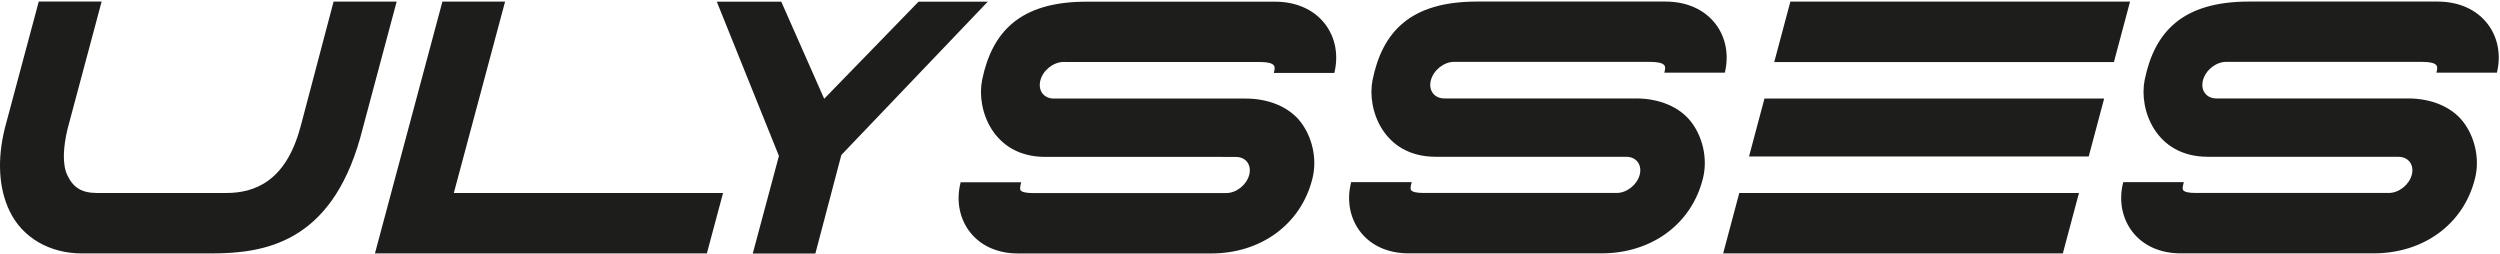 <svg xmlns="http://www.w3.org/2000/svg" fill="none" viewBox="0 0 1537 156" height="156" width="1537">
<path fill="#1D1D1B" d="M783.149 44.759C783.664 42.841 783.991 41.275 783.149 40.199C782.097 38.819 779.197 38.118 774.544 38.118H660.925C659.218 38.118 654.752 38.094 653.91 38.094C647.69 38.094 641.306 43.122 639.646 49.342C637.986 55.562 641.657 60.589 647.877 60.589C648.649 60.589 652.788 60.589 654.284 60.589H765.892C779.759 60.589 792.479 65.64 799.658 75.017C806.649 84.136 809.923 97.394 806.93 109.577C799.915 138.151 774.942 155.829 744.59 155.829H625.827C613.48 155.829 603.051 151.199 596.434 142.805C590.004 134.621 587.806 123.701 590.424 112.851L590.612 112.056H627.838L627.651 112.851C627.23 114.628 626.856 116.171 627.534 117.06C628.399 118.135 630.948 118.697 635.157 118.697H744.076C746.695 118.697 752.751 118.697 753.92 118.697C760.047 118.697 766.36 113.716 767.997 107.59C769.634 101.463 766.009 96.483 759.859 96.483C758.386 96.483 753.336 96.459 750.296 96.459H642.616C610.254 96.459 600.129 66.996 603.823 49.108C609.879 19.739 626.902 1.032 667.94 1.032H783.897C796.992 1.032 807.935 5.943 814.74 14.875C821.03 23.129 823.018 33.979 820.352 44.829H783.173L783.149 44.759ZM1535.08 44.759C1537.75 33.909 1535.76 23.059 1529.47 14.805C1522.67 5.896 1511.72 0.962 1498.63 0.962H1382.67C1341.63 0.962 1324.61 19.669 1318.56 49.038C1314.86 66.926 1324.99 96.389 1357.35 96.389H1465.05C1468.09 96.389 1473.14 96.412 1474.61 96.412C1480.74 96.412 1484.39 101.393 1482.75 107.519C1481.12 113.646 1474.8 118.626 1468.68 118.626C1467.48 118.626 1461.45 118.626 1458.83 118.626H1349.91C1345.7 118.626 1343.15 118.065 1342.29 116.99C1341.59 116.101 1341.96 114.558 1342.41 112.781L1342.59 111.986H1305.37L1305.18 112.781C1302.56 123.654 1304.76 134.574 1311.19 142.735C1317.81 151.129 1328.26 155.759 1340.58 155.759H1459.35C1489.7 155.759 1514.67 138.105 1521.69 109.507C1524.68 97.324 1521.4 84.066 1514.41 74.947C1507.21 65.57 1494.49 60.519 1480.65 60.519H1369.04C1367.54 60.519 1363.4 60.519 1362.63 60.519C1356.41 60.519 1352.74 55.492 1354.4 49.272C1356.06 43.052 1362.45 38.024 1368.67 38.024C1369.53 38.024 1373.97 38.048 1375.68 38.048H1489.3C1493.95 38.048 1496.85 38.749 1497.9 40.129C1498.72 41.181 1498.4 42.748 1497.9 44.689H1535.08V44.759ZM205.092 0.985L184.819 77.752L184.562 78.571C175.606 111.635 156.361 118.65 139.128 118.65H59.789C50.459 118.65 45.151 115.54 41.48 107.893C38.066 100.785 38.978 90.052 41.55 79.179L62.478 0.962H23.825L3.014 78.641C-1.826 98.096 -0.821 115.774 5.914 129.78C13.747 146.078 30.396 155.806 50.459 155.806H129.798C163.002 155.806 203.198 149.118 221.39 85.001L243.862 0.985H205.092ZM310.504 0.985H271.992L230.907 154.333L230.51 155.806H434.575L444.536 118.65H279.007L310.527 0.985H310.504ZM1060.4 44.759C1063.07 33.909 1061.08 23.059 1054.79 14.805C1047.99 5.896 1037.04 0.962 1023.95 0.962H907.992C866.955 0.962 849.932 19.669 843.875 49.038C840.181 66.926 850.306 96.389 882.668 96.389H990.371C993.411 96.389 998.462 96.412 999.935 96.412C1006.06 96.412 1009.71 101.393 1008.07 107.519C1006.44 113.646 1000.12 118.626 993.996 118.626C992.803 118.626 986.77 118.626 984.152 118.626H875.232C871.023 118.626 868.475 118.065 867.609 116.99C866.908 116.101 867.282 114.558 867.726 112.781L867.913 111.986H830.687L830.5 112.781C827.881 123.654 830.079 134.574 836.51 142.735C843.127 151.129 853.58 155.759 865.902 155.759H984.666C1015.02 155.759 1039.99 138.105 1047.01 109.507C1050 97.324 1046.73 84.066 1039.73 74.947C1032.53 65.57 1019.81 60.519 1005.97 60.519H894.36C892.863 60.519 888.725 60.519 887.953 60.519C881.733 60.519 878.062 55.492 879.722 49.272C881.382 43.052 887.766 38.024 893.986 38.024C894.851 38.024 899.294 38.048 901.001 38.048H1014.62C1019.27 38.048 1022.17 38.749 1023.22 40.129C1024.04 41.181 1023.72 42.748 1023.22 44.689H1060.4V44.759ZM1284.14 96.202L1293.63 60.589H1084.79L1075.3 96.202H1284.14ZM1299.64 38.141L1309.55 0.985H1100.72L1090.8 38.141H1299.64ZM1069.31 118.65L1059.4 155.806H1268.23L1278.15 118.65H1069.31ZM462.822 155.876H501.288L517.258 95.29L607.307 1.009H564.75L506.713 60.73L480.313 1.009H440.678L478.886 95.874L462.799 155.876H462.822Z"></path>
</svg>
